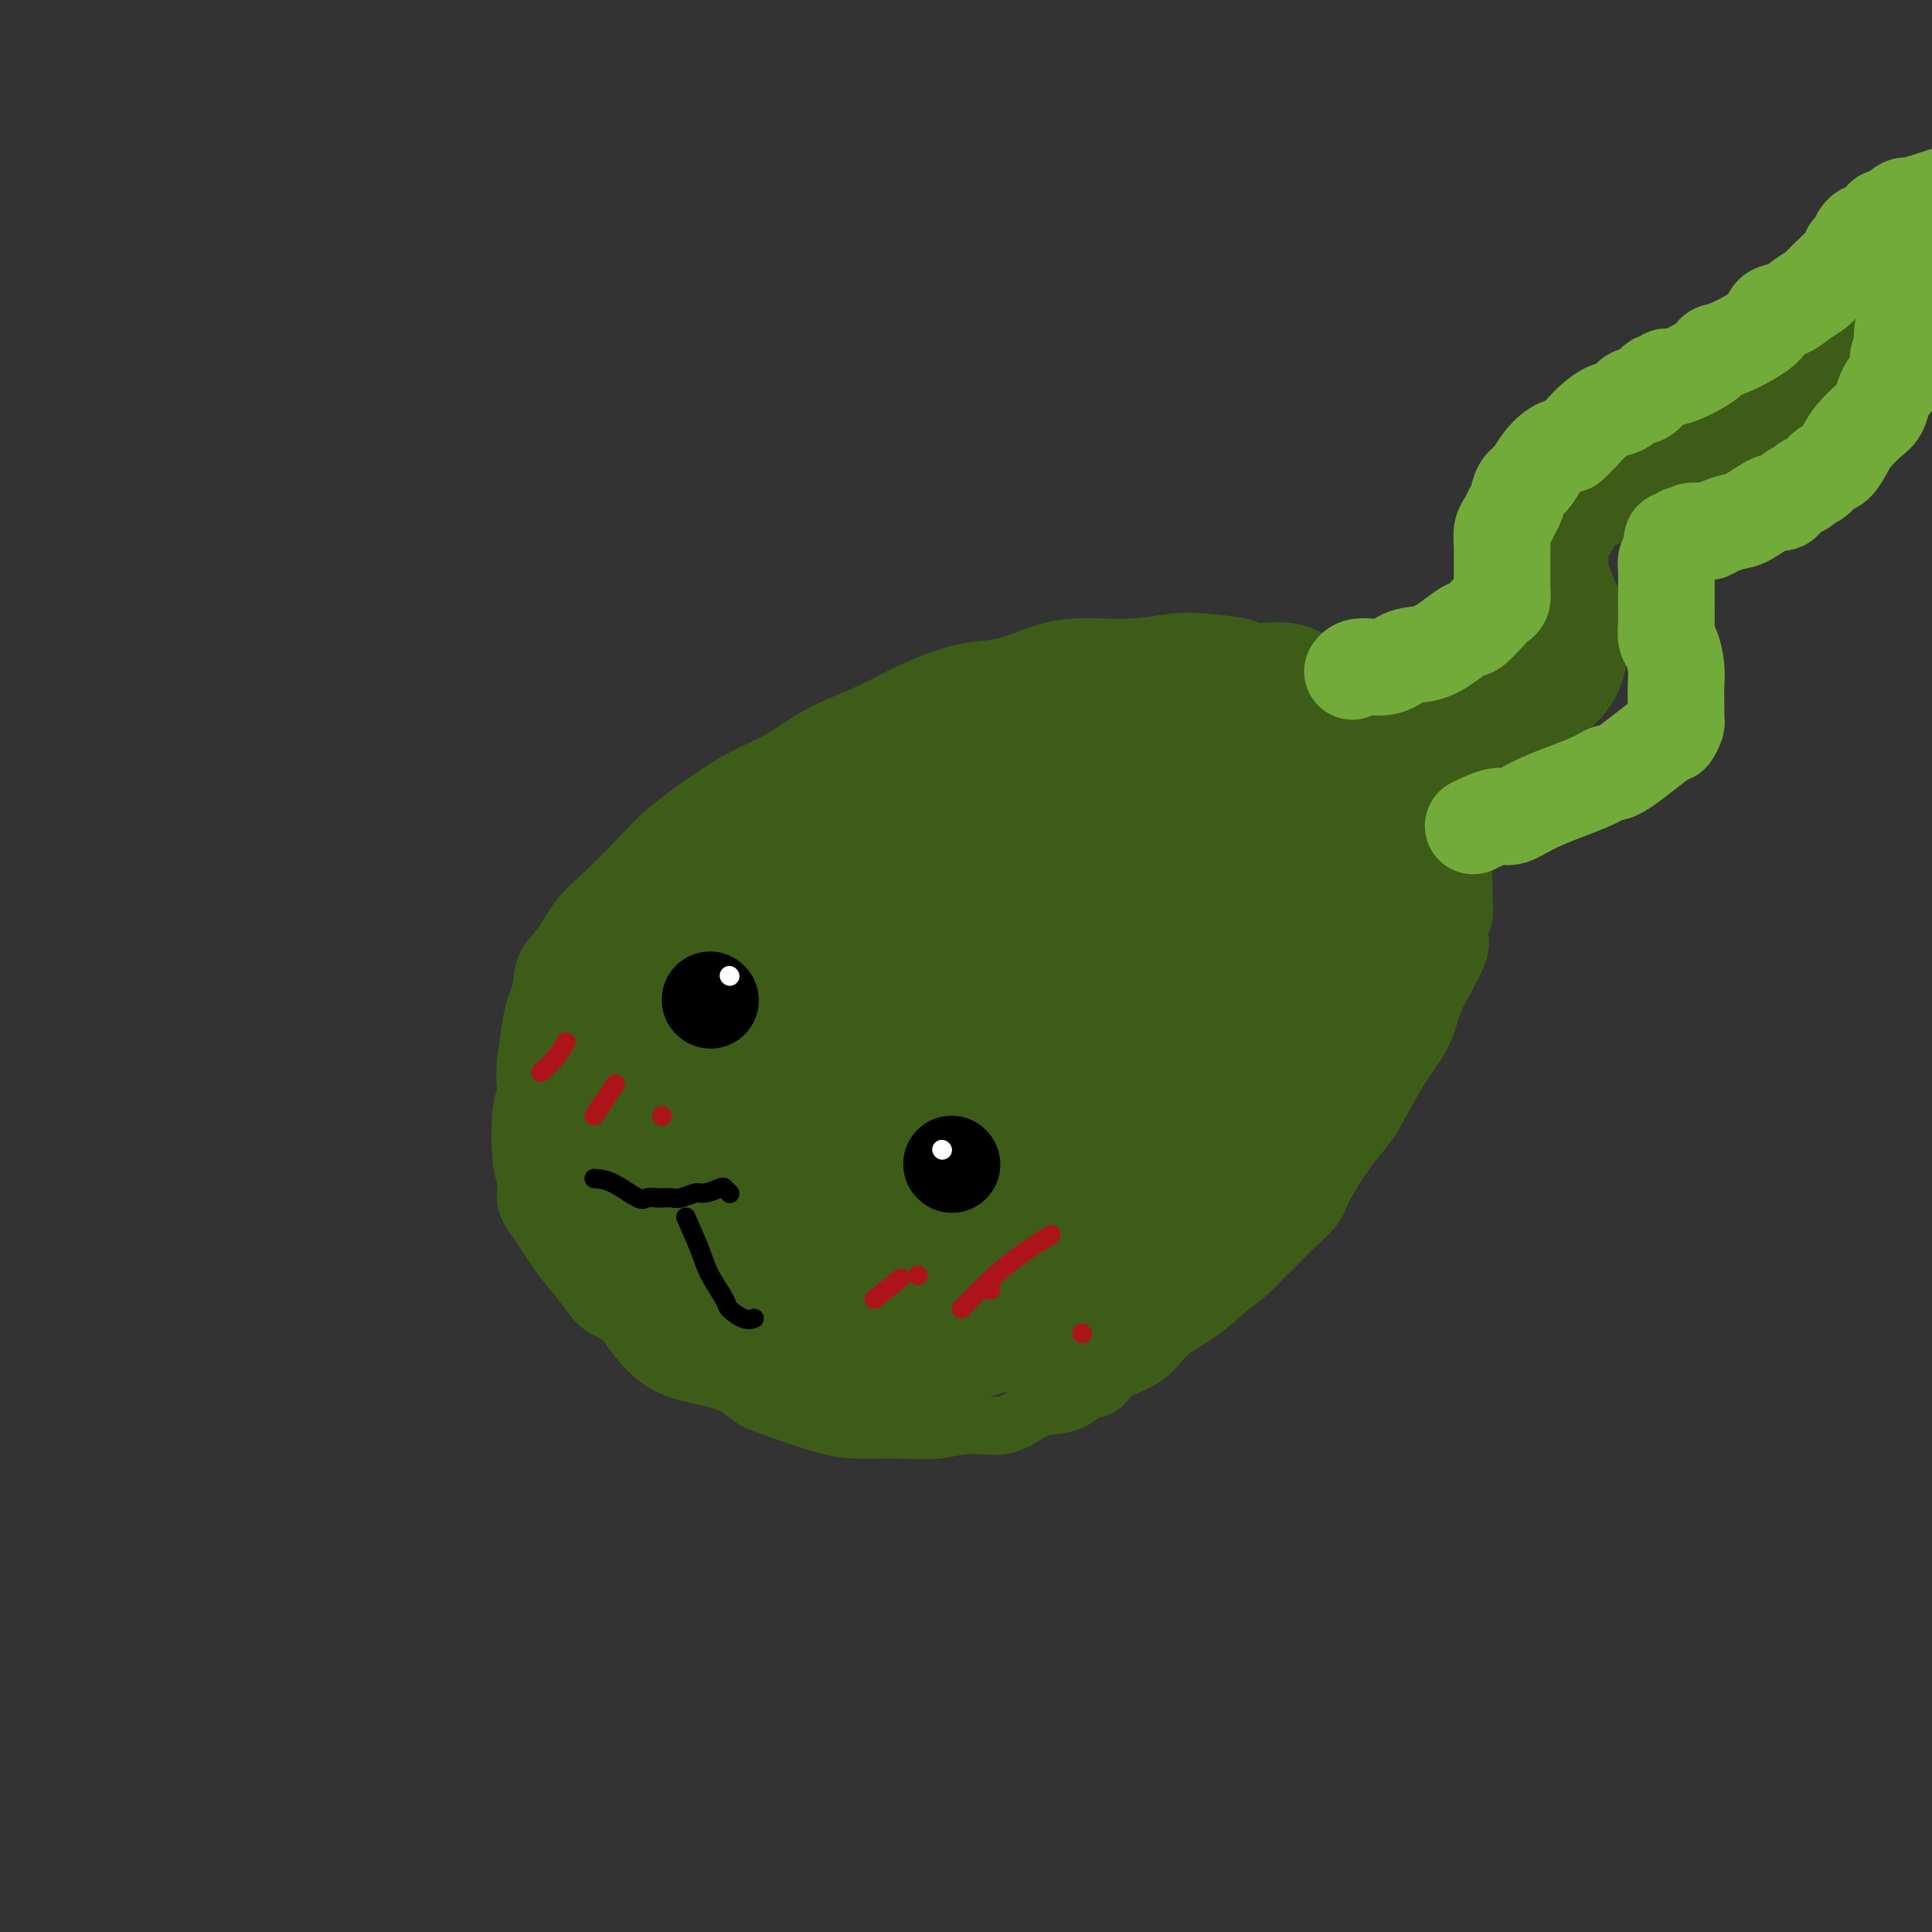 <svg viewBox='0 0 400 400' version='1.1' xmlns='http://www.w3.org/2000/svg' xmlns:xlink='http://www.w3.org/1999/xlink'><rect x="0" y="0" width="400" height="400" fill="#333333" stroke="none"/><g fill='none' stroke='#3D5C18' stroke-width='12' stroke-linecap='round' stroke-linejoin='round'><path d='M274,138c-2.202,-1.291 -4.403,-2.582 -7,-3c-2.597,-0.418 -5.589,0.035 -7,0c-1.411,-0.035 -1.239,-0.560 -3,-1c-1.761,-0.440 -5.453,-0.797 -8,-1c-2.547,-0.203 -3.947,-0.254 -6,0c-2.053,0.254 -4.760,0.813 -8,1c-3.240,0.187 -7.015,0.003 -10,0c-2.985,-0.003 -5.181,0.175 -8,1c-2.819,0.825 -6.263,2.296 -9,3c-2.737,0.704 -4.768,0.641 -7,1c-2.232,0.359 -4.667,1.142 -7,2c-2.333,0.858 -4.565,1.793 -7,3c-2.435,1.207 -5.075,2.688 -8,4c-2.925,1.312 -6.137,2.457 -9,4c-2.863,1.543 -5.379,3.484 -8,5c-2.621,1.516 -5.348,2.607 -8,4c-2.652,1.393 -5.230,3.087 -8,5c-2.770,1.913 -5.731,4.045 -8,6c-2.269,1.955 -3.844,3.732 -6,6c-2.156,2.268 -4.892,5.027 -7,7c-2.108,1.973 -3.587,3.161 -5,5c-1.413,1.839 -2.760,4.331 -4,6c-1.240,1.669 -2.374,2.516 -3,4c-0.626,1.484 -0.745,3.604 -1,5c-0.255,1.396 -0.646,2.068 -1,3c-0.354,0.932 -0.673,2.123 -1,4c-0.327,1.877 -0.664,4.438 -1,7'/><path d='M109,219c-0.563,4.426 0.029,5.992 0,7c-0.029,1.008 -0.679,1.457 -1,4c-0.321,2.543 -0.312,7.180 0,10c0.312,2.820 0.929,3.824 1,5c0.071,1.176 -0.403,2.525 0,4c0.403,1.475 1.682,3.075 3,5c1.318,1.925 2.675,4.175 4,6c1.325,1.825 2.617,3.225 4,5c1.383,1.775 2.858,3.926 4,5c1.142,1.074 1.953,1.072 5,3c3.047,1.928 8.330,5.784 12,8c3.670,2.216 5.728,2.790 8,4c2.272,1.210 4.759,3.056 6,4c1.241,0.944 1.236,0.986 4,2c2.764,1.014 8.299,2.999 12,4c3.701,1.001 5.569,1.017 8,1c2.431,-0.017 5.423,-0.068 8,0c2.577,0.068 4.737,0.253 7,0c2.263,-0.253 4.629,-0.945 7,-1c2.371,-0.055 4.745,0.528 7,0c2.255,-0.528 4.389,-2.167 6,-3c1.611,-0.833 2.697,-0.860 4,-1c1.303,-0.140 2.823,-0.395 4,-1c1.177,-0.605 2.010,-1.561 3,-2c0.990,-0.439 2.136,-0.360 3,-1c0.864,-0.640 1.447,-2.000 3,-3c1.553,-1.000 4.076,-1.639 6,-3c1.924,-1.361 3.249,-3.443 5,-5c1.751,-1.557 3.929,-2.588 6,-4c2.071,-1.412 4.036,-3.206 6,-5'/><path d='M254,267c4.900,-3.747 4.150,-3.113 5,-4c0.850,-0.887 3.301,-3.293 5,-5c1.699,-1.707 2.646,-2.714 4,-4c1.354,-1.286 3.113,-2.851 4,-4c0.887,-1.149 0.900,-1.881 2,-4c1.100,-2.119 3.285,-5.626 5,-8c1.715,-2.374 2.960,-3.615 4,-5c1.040,-1.385 1.876,-2.915 3,-5c1.124,-2.085 2.537,-4.725 4,-7c1.463,-2.275 2.976,-4.184 4,-6c1.024,-1.816 1.560,-3.538 2,-5c0.440,-1.462 0.783,-2.663 2,-5c1.217,-2.337 3.307,-5.811 4,-8c0.693,-2.189 -0.012,-3.091 0,-4c0.012,-0.909 0.740,-1.823 1,-3c0.260,-1.177 0.052,-2.618 0,-4c-0.052,-1.382 0.053,-2.704 0,-4c-0.053,-1.296 -0.262,-2.564 0,-4c0.262,-1.436 0.995,-3.038 1,-4c0.005,-0.962 -0.718,-1.284 -1,-2c-0.282,-0.716 -0.122,-1.825 0,-3c0.122,-1.175 0.205,-2.414 0,-3c-0.205,-0.586 -0.698,-0.519 -1,-1c-0.302,-0.481 -0.412,-1.510 -1,-2c-0.588,-0.490 -1.653,-0.441 -2,-1c-0.347,-0.559 0.023,-1.724 0,-2c-0.023,-0.276 -0.439,0.338 -1,0c-0.561,-0.338 -1.266,-1.630 -2,-2c-0.734,-0.370 -1.495,0.180 -2,0c-0.505,-0.180 -0.752,-1.090 -1,-2'/><path d='M293,156c-1.630,-1.661 -0.706,-0.812 -1,-1c-0.294,-0.188 -1.808,-1.413 -3,-2c-1.192,-0.587 -2.063,-0.535 -3,-1c-0.937,-0.465 -1.942,-1.445 -3,-2c-1.058,-0.555 -2.171,-0.685 -3,-1c-0.829,-0.315 -1.376,-0.816 -2,-1c-0.624,-0.184 -1.327,-0.052 -2,0c-0.673,0.052 -1.316,0.025 -2,0c-0.684,-0.025 -1.410,-0.048 -2,0c-0.590,0.048 -1.045,0.168 -1,0c0.045,-0.168 0.589,-0.622 0,0c-0.589,0.622 -2.311,2.321 -3,3c-0.689,0.679 -0.344,0.340 0,0'/></g>
<g fill='none' stroke='#3D5C18' stroke-width='28' stroke-linecap='round' stroke-linejoin='round'><path d='M269,152c-0.084,-0.016 -0.168,-0.033 0,0c0.168,0.033 0.587,0.114 0,0c-0.587,-0.114 -2.179,-0.423 -4,-1c-1.821,-0.577 -3.870,-1.421 -6,-2c-2.130,-0.579 -4.342,-0.891 -5,-1c-0.658,-0.109 0.236,-0.014 -2,0c-2.236,0.014 -7.604,-0.053 -10,0c-2.396,0.053 -1.822,0.225 -5,1c-3.178,0.775 -10.109,2.151 -15,3c-4.891,0.849 -7.742,1.171 -11,2c-3.258,0.829 -6.923,2.166 -10,3c-3.077,0.834 -5.564,1.167 -8,2c-2.436,0.833 -4.819,2.167 -7,3c-2.181,0.833 -4.159,1.167 -6,2c-1.841,0.833 -3.543,2.166 -5,3c-1.457,0.834 -2.667,1.168 -4,2c-1.333,0.832 -2.788,2.163 -5,4c-2.212,1.837 -5.180,4.179 -8,6c-2.820,1.821 -5.493,3.122 -8,5c-2.507,1.878 -4.847,4.334 -7,6c-2.153,1.666 -4.117,2.541 -6,4c-1.883,1.459 -3.684,3.501 -5,5c-1.316,1.499 -2.145,2.454 -3,4c-0.855,1.546 -1.734,3.682 -2,5c-0.266,1.318 0.082,1.816 0,3c-0.082,1.184 -0.595,3.052 -1,5c-0.405,1.948 -0.703,3.974 -1,6'/><path d='M125,222c-1.364,4.987 -1.276,5.955 -1,8c0.276,2.045 0.738,5.166 1,8c0.262,2.834 0.324,5.381 1,8c0.676,2.619 1.966,5.311 3,8c1.034,2.689 1.813,5.377 3,8c1.187,2.623 2.783,5.183 4,7c1.217,1.817 2.053,2.891 3,4c0.947,1.109 2.003,2.255 4,3c1.997,0.745 4.935,1.091 8,2c3.065,0.909 6.258,2.380 9,3c2.742,0.620 5.035,0.387 10,0c4.965,-0.387 12.603,-0.929 22,-3c9.397,-2.071 20.554,-5.670 27,-8c6.446,-2.330 8.182,-3.389 11,-5c2.818,-1.611 6.718,-3.774 10,-6c3.282,-2.226 5.947,-4.516 8,-7c2.053,-2.484 3.493,-5.162 5,-7c1.507,-1.838 3.081,-2.834 4,-4c0.919,-1.166 1.183,-2.501 2,-4c0.817,-1.499 2.188,-3.163 3,-4c0.812,-0.837 1.064,-0.848 2,-2c0.936,-1.152 2.557,-3.446 4,-6c1.443,-2.554 2.709,-5.368 4,-8c1.291,-2.632 2.608,-5.081 4,-8c1.392,-2.919 2.859,-6.307 4,-9c1.141,-2.693 1.955,-4.691 3,-7c1.045,-2.309 2.320,-4.929 3,-7c0.680,-2.071 0.766,-3.592 1,-5c0.234,-1.408 0.617,-2.704 1,-4'/><path d='M288,177c3.132,-7.531 0.962,-2.358 0,-1c-0.962,1.358 -0.715,-1.100 -1,-2c-0.285,-0.900 -1.102,-0.242 -2,0c-0.898,0.242 -1.877,0.067 -3,0c-1.123,-0.067 -2.390,-0.026 -4,0c-1.610,0.026 -3.564,0.035 -6,0c-2.436,-0.035 -5.353,-0.116 -9,0c-3.647,0.116 -8.024,0.427 -13,1c-4.976,0.573 -10.550,1.408 -16,2c-5.450,0.592 -10.775,0.940 -16,2c-5.225,1.060 -10.350,2.832 -15,4c-4.650,1.168 -8.825,1.732 -12,3c-3.175,1.268 -5.352,3.238 -8,5c-2.648,1.762 -5.769,3.315 -8,5c-2.231,1.685 -3.572,3.502 -5,5c-1.428,1.498 -2.942,2.676 -4,4c-1.058,1.324 -1.659,2.792 -3,5c-1.341,2.208 -3.422,5.154 -5,8c-1.578,2.846 -2.654,5.591 -4,8c-1.346,2.409 -2.961,4.480 -4,7c-1.039,2.520 -1.502,5.488 -2,8c-0.498,2.512 -1.030,4.568 -1,6c0.030,1.432 0.622,2.239 1,3c0.378,0.761 0.542,1.474 1,2c0.458,0.526 1.211,0.865 2,1c0.789,0.135 1.613,0.067 3,0c1.387,-0.067 3.335,-0.133 6,0c2.665,0.133 6.047,0.467 10,0c3.953,-0.467 8.476,-1.733 13,-3'/><path d='M183,250c15.129,-4.879 36.951,-15.576 46,-20c9.049,-4.424 5.325,-2.575 8,-5c2.675,-2.425 11.750,-9.123 17,-13c5.250,-3.877 6.675,-4.933 8,-6c1.325,-1.067 2.549,-2.144 3,-3c0.451,-0.856 0.128,-1.489 0,-2c-0.128,-0.511 -0.061,-0.899 0,-1c0.061,-0.101 0.116,0.085 0,0c-0.116,-0.085 -0.402,-0.441 -2,-1c-1.598,-0.559 -4.509,-1.321 -5,-2c-0.491,-0.679 1.438,-1.274 -3,0c-4.438,1.274 -15.244,4.419 -23,7c-7.756,2.581 -12.461,4.600 -18,7c-5.539,2.400 -11.911,5.181 -17,8c-5.089,2.819 -8.895,5.677 -12,9c-3.105,3.323 -5.509,7.111 -8,10c-2.491,2.889 -5.071,4.878 -6,7c-0.929,2.122 -0.208,4.375 0,6c0.208,1.625 -0.096,2.622 0,3c0.096,0.378 0.593,0.139 1,0c0.407,-0.139 0.722,-0.176 2,0c1.278,0.176 3.517,0.566 8,0c4.483,-0.566 11.210,-2.089 18,-4c6.790,-1.911 13.645,-4.210 20,-7c6.355,-2.790 12.211,-6.071 17,-9c4.789,-2.929 8.510,-5.506 11,-8c2.490,-2.494 3.750,-4.906 5,-7c1.250,-2.094 2.490,-3.872 3,-5c0.510,-1.128 0.288,-1.608 0,-2c-0.288,-0.392 -0.644,-0.696 -1,-1'/><path d='M255,211c0.926,-2.451 -0.257,-1.080 -1,-1c-0.743,0.080 -1.044,-1.132 -3,-2c-1.956,-0.868 -5.567,-1.393 -10,-2c-4.433,-0.607 -9.688,-1.294 -16,-1c-6.312,0.294 -13.681,1.571 -20,3c-6.319,1.429 -11.589,3.009 -16,5c-4.411,1.991 -7.963,4.391 -11,7c-3.037,2.609 -5.559,5.425 -7,8c-1.441,2.575 -1.801,4.909 -2,7c-0.199,2.091 -0.238,3.939 0,5c0.238,1.061 0.754,1.335 2,2c1.246,0.665 3.222,1.720 4,2c0.778,0.280 0.360,-0.216 2,0c1.640,0.216 5.340,1.146 9,1c3.660,-0.146 7.281,-1.366 11,-3c3.719,-1.634 7.536,-3.682 11,-6c3.464,-2.318 6.575,-4.906 10,-8c3.425,-3.094 7.163,-6.693 10,-10c2.837,-3.307 4.775,-6.322 6,-9c1.225,-2.678 1.739,-5.018 2,-7c0.261,-1.982 0.268,-3.606 0,-5c-0.268,-1.394 -0.811,-2.558 -2,-4c-1.189,-1.442 -3.022,-3.162 -5,-5c-1.978,-1.838 -4.100,-3.794 -6,-5c-1.900,-1.206 -3.578,-1.664 -6,-2c-2.422,-0.336 -5.587,-0.552 -9,-1c-3.413,-0.448 -7.072,-1.128 -11,-1c-3.928,0.128 -8.125,1.065 -12,2c-3.875,0.935 -7.428,1.867 -11,3c-3.572,1.133 -7.163,2.467 -10,4c-2.837,1.533 -4.918,3.267 -7,5'/><path d='M157,193c-3.773,2.222 -4.706,3.278 -5,4c-0.294,0.722 0.052,1.110 -1,3c-1.052,1.890 -3.502,5.280 -5,8c-1.498,2.720 -2.045,4.768 -3,7c-0.955,2.232 -2.319,4.648 -3,7c-0.681,2.352 -0.678,4.640 -1,7c-0.322,2.360 -0.969,4.791 -1,7c-0.031,2.209 0.553,4.196 1,6c0.447,1.804 0.758,3.424 1,5c0.242,1.576 0.417,3.108 3,6c2.583,2.892 7.574,7.142 11,10c3.426,2.858 5.287,4.322 8,6c2.713,1.678 6.279,3.568 9,5c2.721,1.432 4.597,2.405 7,3c2.403,0.595 5.334,0.811 7,1c1.666,0.189 2.069,0.351 3,0c0.931,-0.351 2.391,-1.215 4,-2c1.609,-0.785 3.366,-1.492 5,-2c1.634,-0.508 3.145,-0.819 5,-2c1.855,-1.181 4.054,-3.233 7,-5c2.946,-1.767 6.638,-3.250 10,-5c3.362,-1.750 6.392,-3.767 10,-6c3.608,-2.233 7.792,-4.680 11,-7c3.208,-2.320 5.440,-4.511 8,-7c2.560,-2.489 5.449,-5.275 8,-8c2.551,-2.725 4.763,-5.389 6,-7c1.237,-1.611 1.500,-2.169 3,-4c1.500,-1.831 4.237,-4.934 6,-7c1.763,-2.066 2.552,-3.095 3,-4c0.448,-0.905 0.557,-1.687 1,-3c0.443,-1.313 1.222,-3.156 2,-5'/><path d='M277,204c2.843,-4.621 2.450,-4.673 3,-6c0.550,-1.327 2.042,-3.931 3,-6c0.958,-2.069 1.381,-3.605 2,-5c0.619,-1.395 1.435,-2.650 2,-4c0.565,-1.350 0.879,-2.796 1,-4c0.121,-1.204 0.050,-2.165 0,-3c-0.050,-0.835 -0.080,-1.545 0,-2c0.080,-0.455 0.270,-0.654 0,-1c-0.270,-0.346 -1.001,-0.839 -1,-1c0.001,-0.161 0.732,0.008 0,-1c-0.732,-1.008 -2.928,-3.195 -4,-4c-1.072,-0.805 -1.021,-0.230 -1,0c0.021,0.230 0.010,0.115 0,0'/><path d='M277,152c0.309,0.005 0.619,0.011 2,0c1.381,-0.011 3.835,-0.037 6,0c2.165,0.037 4.041,0.138 6,0c1.959,-0.138 4.001,-0.515 6,-1c1.999,-0.485 3.954,-1.077 6,-2c2.046,-0.923 4.184,-2.177 6,-3c1.816,-0.823 3.310,-1.214 5,-2c1.690,-0.786 3.577,-1.965 5,-3c1.423,-1.035 2.381,-1.926 3,-3c0.619,-1.074 0.898,-2.332 1,-3c0.102,-0.668 0.025,-0.746 0,-1c-0.025,-0.254 0.001,-0.682 0,-1c-0.001,-0.318 -0.029,-0.525 0,-1c0.029,-0.475 0.113,-1.217 0,-2c-0.113,-0.783 -0.424,-1.606 -1,-3c-0.576,-1.394 -1.416,-3.360 -2,-5c-0.584,-1.640 -0.913,-2.953 -1,-4c-0.087,-1.047 0.068,-1.826 0,-3c-0.068,-1.174 -0.361,-2.741 0,-4c0.361,-1.259 1.375,-2.210 2,-3c0.625,-0.790 0.863,-1.420 1,-2c0.137,-0.580 0.175,-1.111 1,-2c0.825,-0.889 2.438,-2.135 4,-3c1.562,-0.865 3.074,-1.348 4,-2c0.926,-0.652 1.264,-1.472 2,-2c0.736,-0.528 1.868,-0.764 3,-1'/><path d='M336,96c2.718,-1.648 3.014,-1.768 4,-2c0.986,-0.232 2.661,-0.575 4,-1c1.339,-0.425 2.342,-0.932 3,-1c0.658,-0.068 0.970,0.302 2,0c1.030,-0.302 2.779,-1.278 4,-2c1.221,-0.722 1.915,-1.191 3,-2c1.085,-0.809 2.563,-1.957 4,-3c1.437,-1.043 2.834,-1.981 4,-3c1.166,-1.019 2.103,-2.118 3,-3c0.897,-0.882 1.756,-1.546 2,-2c0.244,-0.454 -0.125,-0.698 0,-1c0.125,-0.302 0.743,-0.662 1,-1c0.257,-0.338 0.151,-0.652 0,-1c-0.151,-0.348 -0.347,-0.729 0,-1c0.347,-0.271 1.237,-0.434 2,-1c0.763,-0.566 1.398,-1.537 4,-4c2.602,-2.463 7.172,-6.418 9,-8c1.828,-1.582 0.914,-0.791 0,0'/></g>
<g fill='none' stroke='#73AB3A' stroke-width='20' stroke-linecap='round' stroke-linejoin='round'><path d='M280,139c0.369,-0.480 0.738,-0.961 2,-1c1.262,-0.039 3.417,0.363 5,0c1.583,-0.363 2.593,-1.492 4,-2c1.407,-0.508 3.210,-0.394 5,-1c1.790,-0.606 3.568,-1.931 5,-3c1.432,-1.069 2.517,-1.882 3,-2c0.483,-0.118 0.364,0.459 1,0c0.636,-0.459 2.027,-1.955 3,-3c0.973,-1.045 1.529,-1.641 2,-2c0.471,-0.359 0.858,-0.483 1,-1c0.142,-0.517 0.038,-1.428 0,-2c-0.038,-0.572 -0.010,-0.804 0,-1c0.010,-0.196 0.003,-0.355 0,-1c-0.003,-0.645 -0.002,-1.776 0,-2c0.002,-0.224 0.003,0.460 0,0c-0.003,-0.460 -0.012,-2.063 0,-3c0.012,-0.937 0.045,-1.209 0,-2c-0.045,-0.791 -0.168,-2.103 0,-3c0.168,-0.897 0.625,-1.380 1,-2c0.375,-0.620 0.666,-1.376 1,-2c0.334,-0.624 0.711,-1.116 1,-2c0.289,-0.884 0.489,-2.159 1,-3c0.511,-0.841 1.333,-1.246 2,-2c0.667,-0.754 1.180,-1.857 2,-3c0.820,-1.143 1.949,-2.327 3,-3c1.051,-0.673 2.026,-0.837 3,-1'/><path d='M325,92c2.143,-1.981 2.499,-2.434 3,-3c0.501,-0.566 1.145,-1.246 2,-2c0.855,-0.754 1.920,-1.581 3,-2c1.080,-0.419 2.173,-0.428 3,-1c0.827,-0.572 1.387,-1.707 2,-2c0.613,-0.293 1.278,0.257 2,0c0.722,-0.257 1.502,-1.320 2,-2c0.498,-0.680 0.715,-0.976 1,-1c0.285,-0.024 0.639,0.225 1,0c0.361,-0.225 0.728,-0.922 1,-1c0.272,-0.078 0.448,0.464 2,0c1.552,-0.464 4.480,-1.935 6,-3c1.520,-1.065 1.632,-1.723 2,-2c0.368,-0.277 0.993,-0.171 3,-1c2.007,-0.829 5.396,-2.593 7,-4c1.604,-1.407 1.425,-2.458 2,-3c0.575,-0.542 1.906,-0.575 3,-1c1.094,-0.425 1.953,-1.241 3,-2c1.047,-0.759 2.284,-1.459 3,-2c0.716,-0.541 0.913,-0.922 2,-2c1.087,-1.078 3.065,-2.853 4,-4c0.935,-1.147 0.825,-1.664 1,-2c0.175,-0.336 0.633,-0.489 1,-1c0.367,-0.511 0.642,-1.381 1,-2c0.358,-0.619 0.797,-0.989 1,-1c0.203,-0.011 0.168,0.337 1,0c0.832,-0.337 2.532,-1.360 3,-2c0.468,-0.640 -0.295,-0.897 0,-1c0.295,-0.103 1.647,-0.051 3,0'/><path d='M393,45c3.964,-3.833 -0.125,-1.917 1,-2c1.125,-0.083 7.464,-2.167 10,-3c2.536,-0.833 1.268,-0.417 0,0'/><path d='M305,171c1.882,-0.909 3.765,-1.817 5,-2c1.235,-0.183 1.823,0.360 3,0c1.177,-0.360 2.943,-1.621 6,-3c3.057,-1.379 7.407,-2.875 10,-4c2.593,-1.125 3.431,-1.877 4,-2c0.569,-0.123 0.871,0.384 3,-1c2.129,-1.384 6.087,-4.659 8,-6c1.913,-1.341 1.781,-0.747 2,-1c0.219,-0.253 0.791,-1.354 1,-2c0.209,-0.646 0.057,-0.836 0,-1c-0.057,-0.164 -0.018,-0.303 0,-1c0.018,-0.697 0.015,-1.954 0,-3c-0.015,-1.046 -0.043,-1.883 0,-3c0.043,-1.117 0.155,-2.516 0,-4c-0.155,-1.484 -0.577,-3.054 -1,-4c-0.423,-0.946 -0.845,-1.267 -1,-2c-0.155,-0.733 -0.041,-1.876 0,-3c0.041,-1.124 0.010,-2.227 0,-3c-0.010,-0.773 -0.000,-1.215 0,-2c0.000,-0.785 -0.010,-1.911 0,-3c0.010,-1.089 0.041,-2.139 0,-3c-0.041,-0.861 -0.155,-1.532 0,-2c0.155,-0.468 0.577,-0.734 1,-1'/><path d='M346,115c0.022,-5.747 0.577,-2.615 1,-2c0.423,0.615 0.712,-1.285 1,-2c0.288,-0.715 0.573,-0.243 1,0c0.427,0.243 0.995,0.259 1,0c0.005,-0.259 -0.553,-0.791 0,-1c0.553,-0.209 2.218,-0.095 3,0c0.782,0.095 0.682,0.171 1,0c0.318,-0.171 1.054,-0.590 2,-1c0.946,-0.410 2.101,-0.810 3,-1c0.899,-0.190 1.540,-0.169 3,-1c1.460,-0.831 3.738,-2.513 5,-3c1.262,-0.487 1.507,0.222 2,0c0.493,-0.222 1.234,-1.373 2,-2c0.766,-0.627 1.556,-0.730 2,-1c0.444,-0.270 0.542,-0.708 1,-1c0.458,-0.292 1.276,-0.437 2,-1c0.724,-0.563 1.352,-1.544 2,-2c0.648,-0.456 1.315,-0.386 2,-1c0.685,-0.614 1.388,-1.911 2,-3c0.612,-1.089 1.134,-1.970 2,-3c0.866,-1.030 2.077,-2.211 3,-3c0.923,-0.789 1.558,-1.188 2,-2c0.442,-0.812 0.692,-2.038 1,-3c0.308,-0.962 0.674,-1.661 1,-2c0.326,-0.339 0.613,-0.318 1,-1c0.387,-0.682 0.873,-2.068 1,-3c0.127,-0.932 -0.107,-1.409 0,-2c0.107,-0.591 0.553,-1.295 1,-2'/><path d='M394,72c0.785,-2.368 0.247,-1.788 0,-2c-0.247,-0.212 -0.205,-1.214 0,-2c0.205,-0.786 0.571,-1.354 1,-2c0.429,-0.646 0.919,-1.369 1,-2c0.081,-0.631 -0.247,-1.170 2,-4c2.247,-2.830 7.071,-7.951 9,-10c1.929,-2.049 0.965,-1.024 0,0'/></g>
<g fill='none' stroke='#000000' stroke-width='20' stroke-linecap='round' stroke-linejoin='round'><path d='M147,207c0.000,0.000 0.100,0.100 0.1,0.1'/><path d='M197,241c0.000,0.000 0.100,0.100 0.1,0.1'/></g>
<g fill='none' stroke='#000000' stroke-width='4' stroke-linecap='round' stroke-linejoin='round'><path d='M123,244c1.170,0.083 2.340,0.166 4,1c1.660,0.834 3.810,2.419 5,3c1.190,0.581 1.420,0.157 2,0c0.580,-0.157 1.510,-0.046 2,0c0.490,0.046 0.539,0.027 1,0c0.461,-0.027 1.336,-0.063 2,0c0.664,0.063 1.119,0.226 2,0c0.881,-0.226 2.187,-0.842 3,-1c0.813,-0.158 1.132,0.140 2,0c0.868,-0.140 2.284,-0.718 3,-1c0.716,-0.282 0.731,-0.268 1,0c0.269,0.268 0.791,0.791 1,1c0.209,0.209 0.104,0.105 0,0'/><path d='M142,252c1.130,2.532 2.259,5.064 3,7c0.741,1.936 1.092,3.275 2,5c0.908,1.725 2.373,3.835 3,5c0.627,1.165 0.415,1.384 1,2c0.585,0.616 1.965,1.627 3,2c1.035,0.373 1.724,0.106 2,0c0.276,-0.106 0.138,-0.053 0,0'/></g>
<g fill='none' stroke='#AD1419' stroke-width='4' stroke-linecap='round' stroke-linejoin='round'><path d='M190,264c0.000,0.000 0.100,0.100 0.1,0.1'/><path d='M205,267c0.000,0.000 0.100,0.100 0.1,0.1'/><path d='M181,269c2.083,-1.667 4.167,-3.333 5,-4c0.833,-0.667 0.417,-0.333 0,0'/><path d='M199,271c2.036,-2.089 4.071,-4.179 6,-6c1.929,-1.821 3.750,-3.375 6,-5c2.250,-1.625 4.929,-3.321 6,-4c1.071,-0.679 0.536,-0.339 0,0'/><path d='M224,276c0.000,0.000 0.100,0.100 0.1,0.1'/><path d='M112,222c1.044,-0.933 2.089,-1.867 3,-3c0.911,-1.133 1.689,-2.467 2,-3c0.311,-0.533 0.156,-0.267 0,0'/><path d='M123,231c1.667,-2.500 3.333,-5.000 4,-6c0.667,-1.000 0.333,-0.500 0,0'/><path d='M137,231c0.000,0.000 0.100,0.100 0.1,0.1'/></g>
<g fill='none' stroke='#FFFFFF' stroke-width='4' stroke-linecap='round' stroke-linejoin='round'><path d='M195,238c0.000,0.000 0.100,0.100 0.1,0.1'/><path d='M151,202c0.000,0.000 0.100,0.100 0.1,0.1'/></g>
</svg>